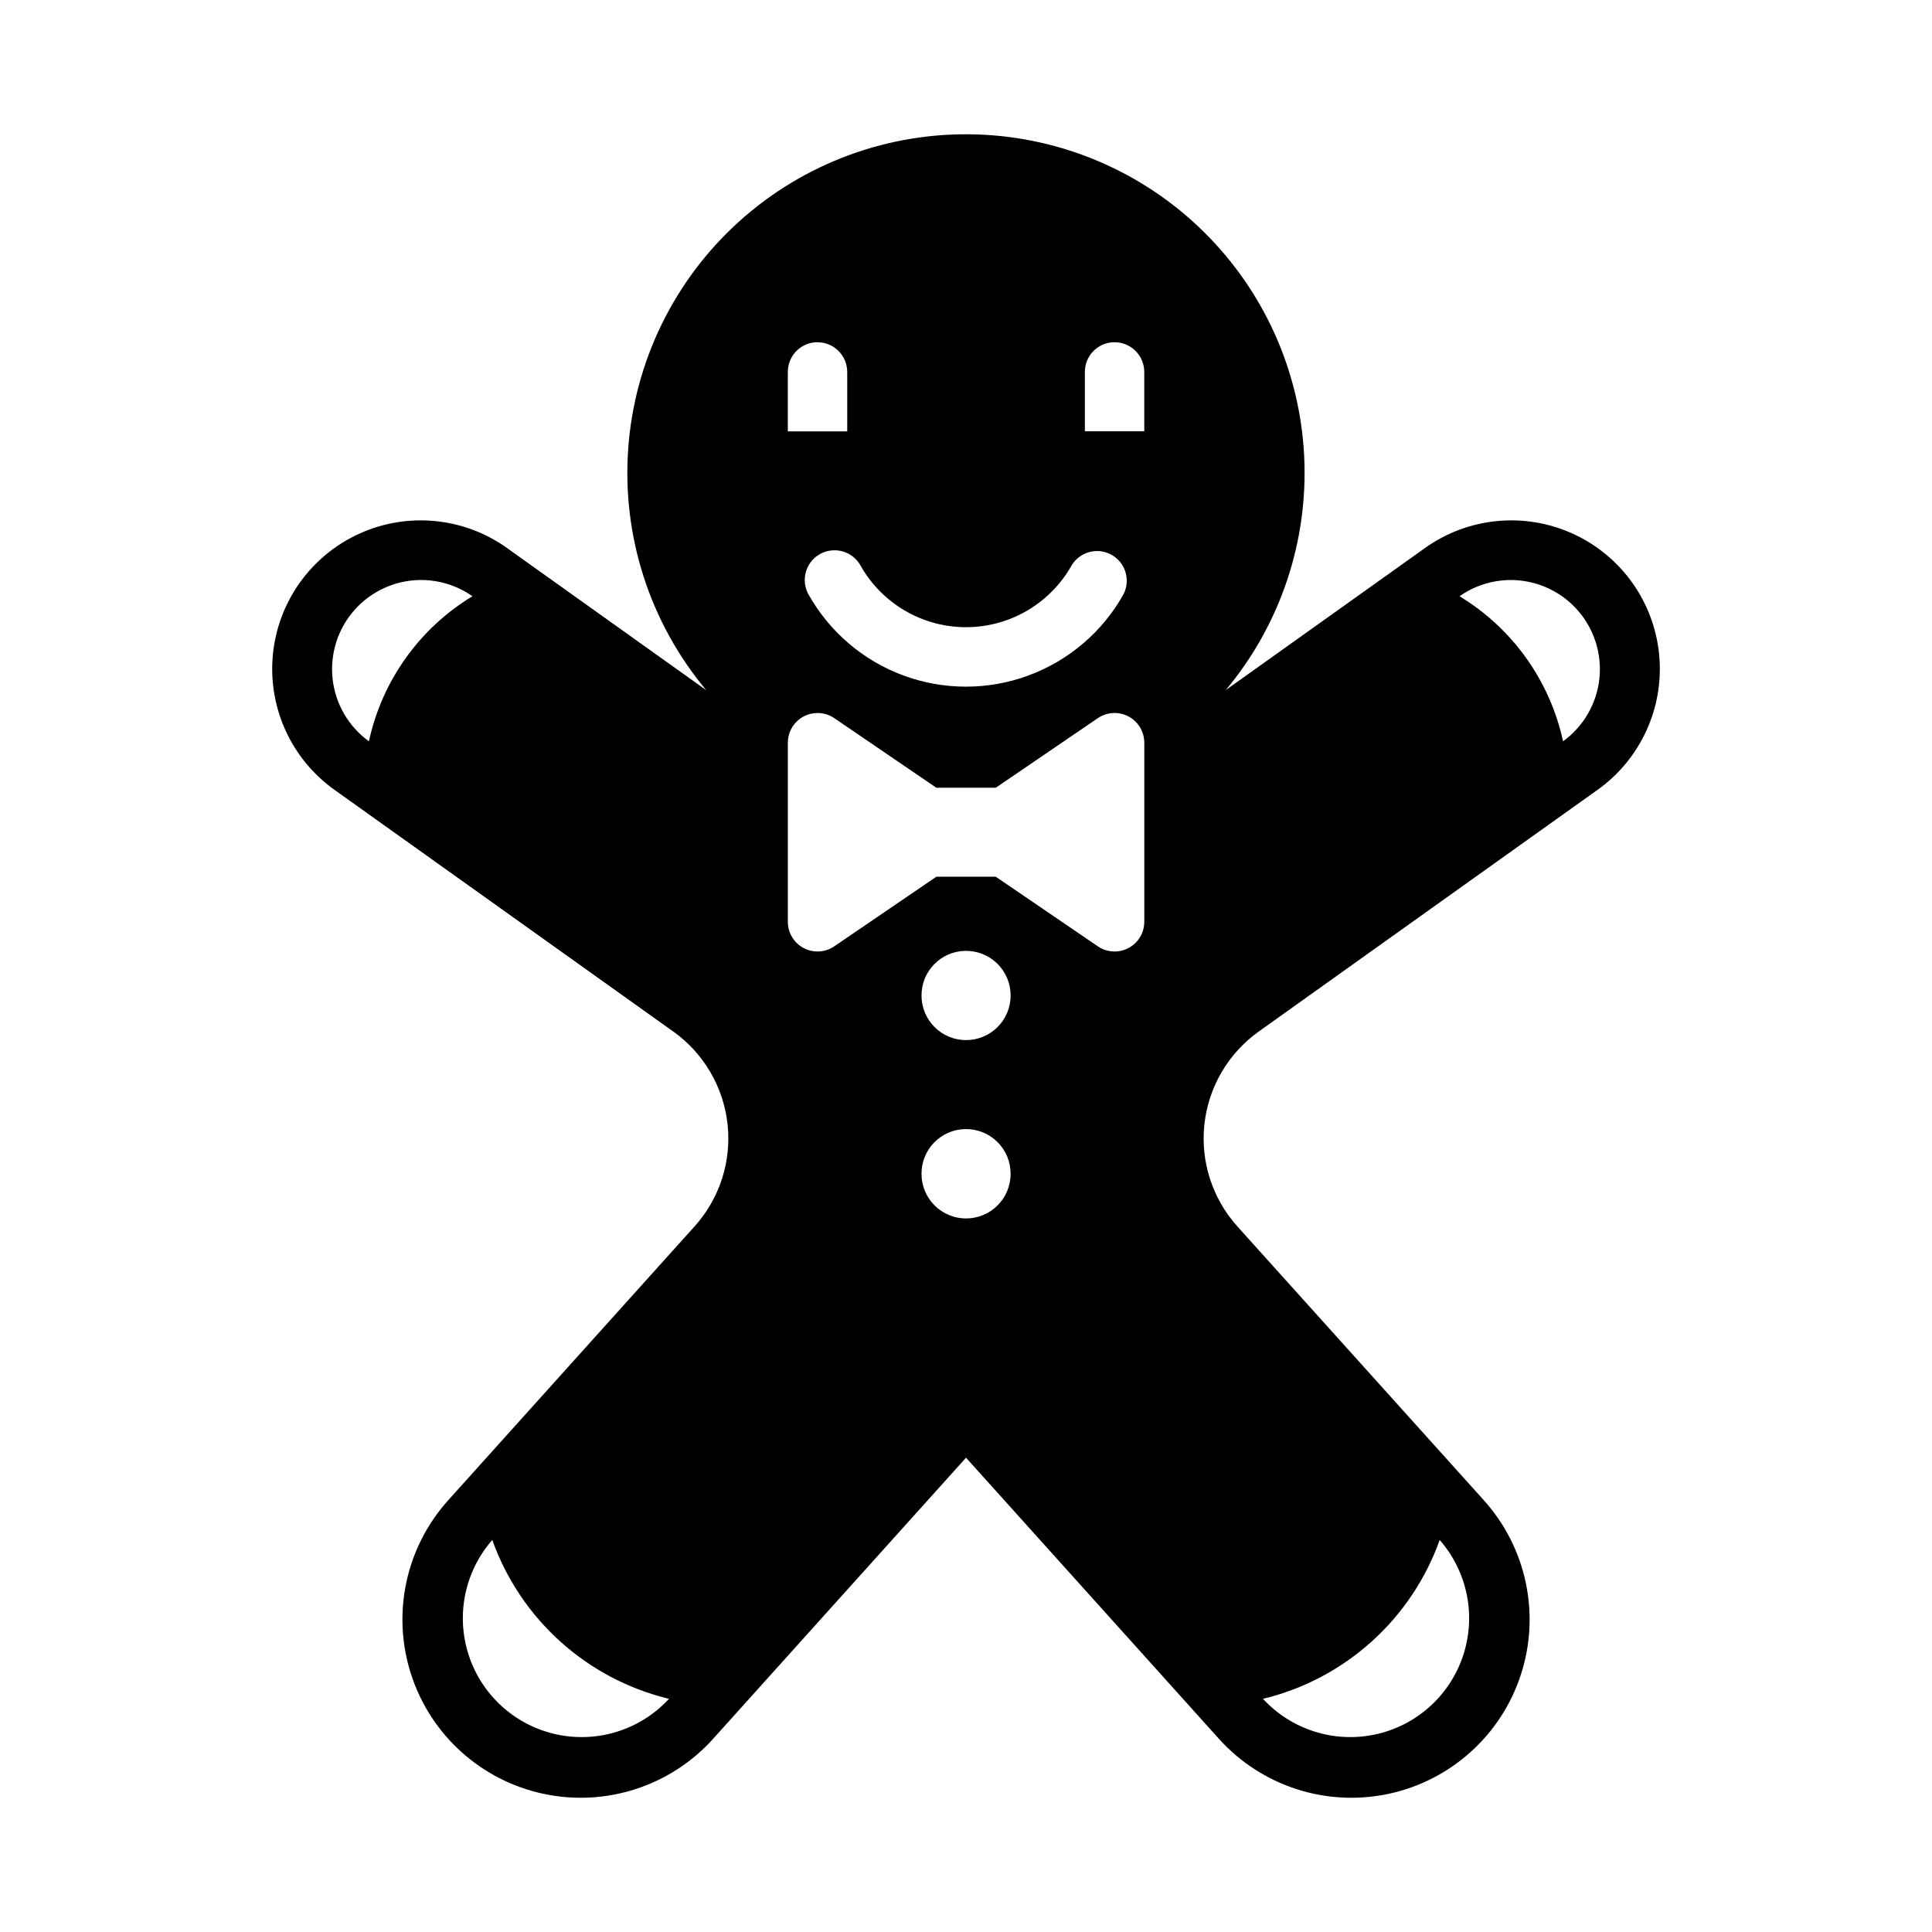 <?xml version="1.0" encoding="UTF-8"?>
<!-- Uploaded to: ICON Repo, www.svgrepo.com, Generator: ICON Repo Mixer Tools -->
<svg fill="#000000" width="800px" height="800px" version="1.1" viewBox="144 144 512 512" xmlns="http://www.w3.org/2000/svg">
 <path d="m402.93 179.63c-23.207-0.762-45.809 7.504-63.047 23.055-17.242 15.555-27.785 37.184-29.41 60.348-1.629 23.16 5.785 46.051 20.684 63.863l-52.797-37.668v-0.004c-11.449-8.168-26.383-9.609-39.18-3.777-12.797 5.828-21.512 18.043-22.863 32.039-1.352 14 4.871 27.652 16.316 35.824l89.789 64.055 0.004-0.004c8.07 5.762 13.301 14.691 14.383 24.547 1.082 9.859-2.094 19.711-8.727 27.082l-65.312 72.602c-11.289 12.547-15.023 30.16-9.801 46.207 5.219 16.051 18.605 28.094 35.113 31.594 16.508 3.504 33.633-2.066 44.922-14.609l67.004-74.477 67.004 74.477c11.289 12.547 28.41 18.117 44.922 14.613 16.508-3.504 29.895-15.547 35.113-31.594 5.223-16.051 1.484-33.664-9.805-46.211l-65.344-72.602c-6.629-7.375-9.797-17.23-8.711-27.086 1.086-9.859 6.324-18.785 14.398-24.543l89.793-64.055v0.004c11.449-8.172 17.668-21.824 16.316-35.824-1.348-13.996-10.062-26.211-22.859-32.039-12.801-5.832-27.734-4.391-39.184 3.777l-52.828 37.668v0.004c14.465-17.293 21.891-39.395 20.801-61.91-1.086-22.516-10.609-43.797-26.676-59.613-16.062-15.816-37.492-25.008-60.02-25.742zm-42.805 55.074h-0.004 0.285c2.125-0.066 4.188 0.73 5.715 2.207 1.527 1.477 2.394 3.508 2.402 5.633v15.773l-15.742 0.004v-15.777c0.008-4.137 3.219-7.562 7.348-7.84zm78.75 0h0.219c2.125-0.074 4.191 0.715 5.727 2.184 1.535 1.473 2.41 3.5 2.422 5.629v15.773h-15.742v-15.773c0.023-4.141 3.25-7.555 7.383-7.812zm-74.047 55.137c2.961-0.129 5.742 1.418 7.195 4 3.738 6.652 9.727 11.758 16.887 14.395 7.164 2.637 15.031 2.637 22.191 0 7.16-2.637 13.148-7.742 16.887-14.395 2.199-3.648 6.894-4.887 10.605-2.801 3.707 2.09 5.086 6.746 3.109 10.516-5.57 9.922-14.496 17.531-25.172 21.465-10.676 3.934-22.406 3.934-33.082 0-10.676-3.934-19.602-11.543-25.172-21.465-1.34-2.387-1.34-5.301-0.004-7.691 1.336-2.387 3.816-3.914 6.555-4.023zm-109.59 7.871c4.992-0.078 9.879 1.43 13.961 4.301-14.039 8.496-23.961 22.398-27.43 38.438-5.391-3.898-8.883-9.895-9.621-16.508-0.738-6.609 1.348-13.227 5.742-18.223 4.398-4.996 10.695-7.902 17.348-8.012zm288.84 0c6.731-0.082 13.176 2.711 17.719 7.676 4.543 4.969 6.75 11.637 6.07 18.336-0.684 6.695-4.191 12.781-9.645 16.73-3.469-16.039-13.387-29.941-27.43-38.438 3.894-2.738 8.523-4.238 13.285-4.301zm-183.45 35.238v0.004c1.586-0.012 3.141 0.465 4.457 1.355l27.059 18.449h15.746l27.062-18.449h-0.004c2.414-1.641 5.539-1.812 8.117-0.445 2.578 1.367 4.188 4.047 4.184 6.965v47.449c0.004 2.918-1.609 5.598-4.188 6.961-2.578 1.367-5.699 1.195-8.113-0.445l-27.059-18.453h-15.746l-27.059 18.449c-2.414 1.641-5.535 1.816-8.113 0.449-2.578-1.367-4.191-4.047-4.188-6.969v-47.449 0.004c0-4.336 3.508-7.856 7.844-7.871zm39.082 63.039c3.188-0.082 6.277 1.129 8.559 3.359 2.281 2.231 3.566 5.289 3.555 8.48 0.004 3.129-1.242 6.137-3.457 8.352-2.215 2.215-5.219 3.457-8.352 3.457-3.129 0-6.133-1.242-8.348-3.457s-3.461-5.223-3.457-8.352c-0.02-6.418 5.086-11.672 11.5-11.84zm0 47.23c3.195-0.082 6.289 1.133 8.57 3.371 2.285 2.238 3.562 5.305 3.543 8.5 0.004 3.133-1.242 6.137-3.457 8.352-2.215 2.215-5.219 3.461-8.352 3.461-3.129 0-6.133-1.246-8.348-3.461-2.215-2.215-3.461-5.219-3.457-8.352-0.035-6.426 5.074-11.703 11.5-11.871zm-125.25 108.89c7.512 21.035 25.121 36.863 46.832 42.098-7.562 8.199-18.895 11.785-29.797 9.43-10.902-2.356-19.746-10.305-23.246-20.895-3.5-10.59-1.141-22.242 6.211-30.633zm251.07 0c7.352 8.391 9.715 20.043 6.211 30.633-3.5 10.59-12.34 18.539-23.242 20.895s-22.238-1.23-29.801-9.43c21.711-5.234 39.32-21.062 46.832-42.098z"/>
</svg>